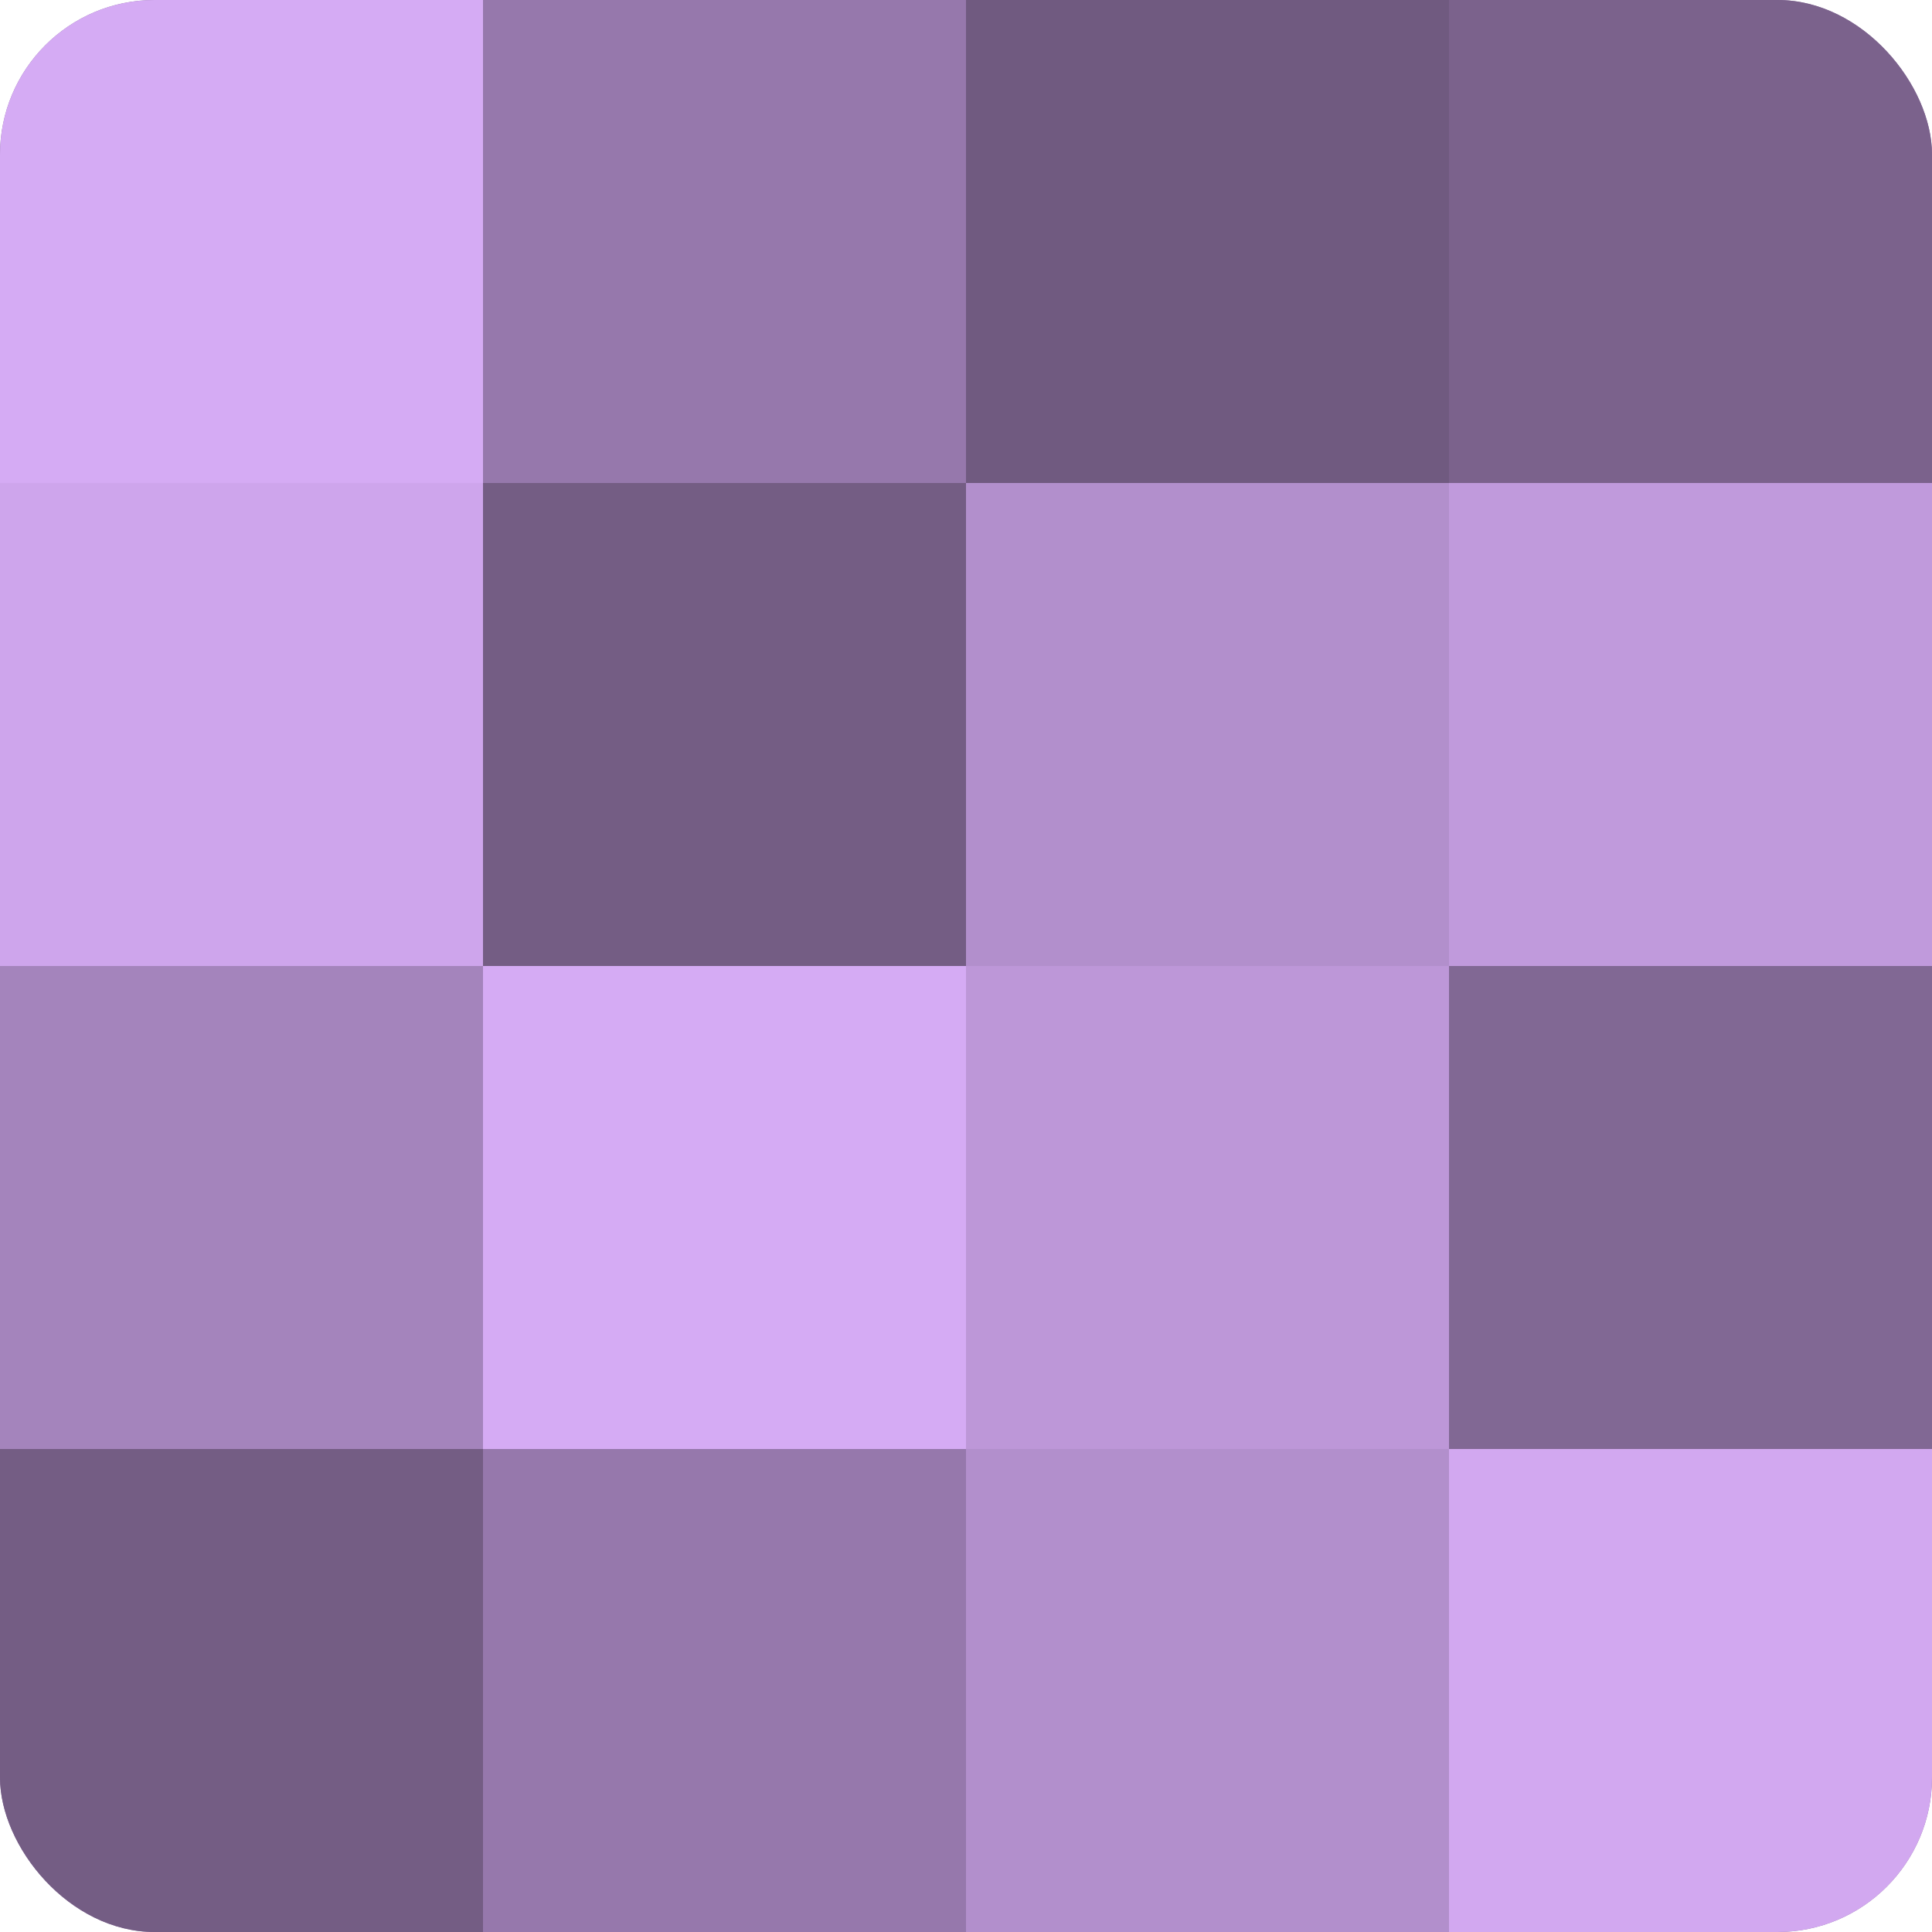 <?xml version="1.0" encoding="UTF-8"?>
<svg xmlns="http://www.w3.org/2000/svg" width="60" height="60" viewBox="0 0 100 100" preserveAspectRatio="xMidYMid meet"><defs><clipPath id="c" width="100" height="100"><rect width="100" height="100" rx="8" ry="8"/></clipPath></defs><g clip-path="url(#c)"><rect width="100" height="100" fill="#8c70a0"/><rect width="25" height="25" fill="#d5abf4"/><rect y="25" width="25" height="25" fill="#cea5ec"/><rect y="50" width="25" height="25" fill="#a484bc"/><rect y="75" width="25" height="25" fill="#745d84"/><rect x="25" width="25" height="25" fill="#9678ac"/><rect x="25" y="25" width="25" height="25" fill="#745d84"/><rect x="25" y="50" width="25" height="25" fill="#d5abf4"/><rect x="25" y="75" width="25" height="25" fill="#9678ac"/><rect x="50" width="25" height="25" fill="#705a80"/><rect x="50" y="25" width="25" height="25" fill="#b28fcc"/><rect x="50" y="50" width="25" height="25" fill="#bd97d8"/><rect x="50" y="75" width="25" height="25" fill="#b28fcc"/><rect x="75" width="25" height="25" fill="#7b628c"/><rect x="75" y="25" width="25" height="25" fill="#c09adc"/><rect x="75" y="50" width="25" height="25" fill="#816894"/><rect x="75" y="75" width="25" height="25" fill="#d2a8f0"/></g></svg>
